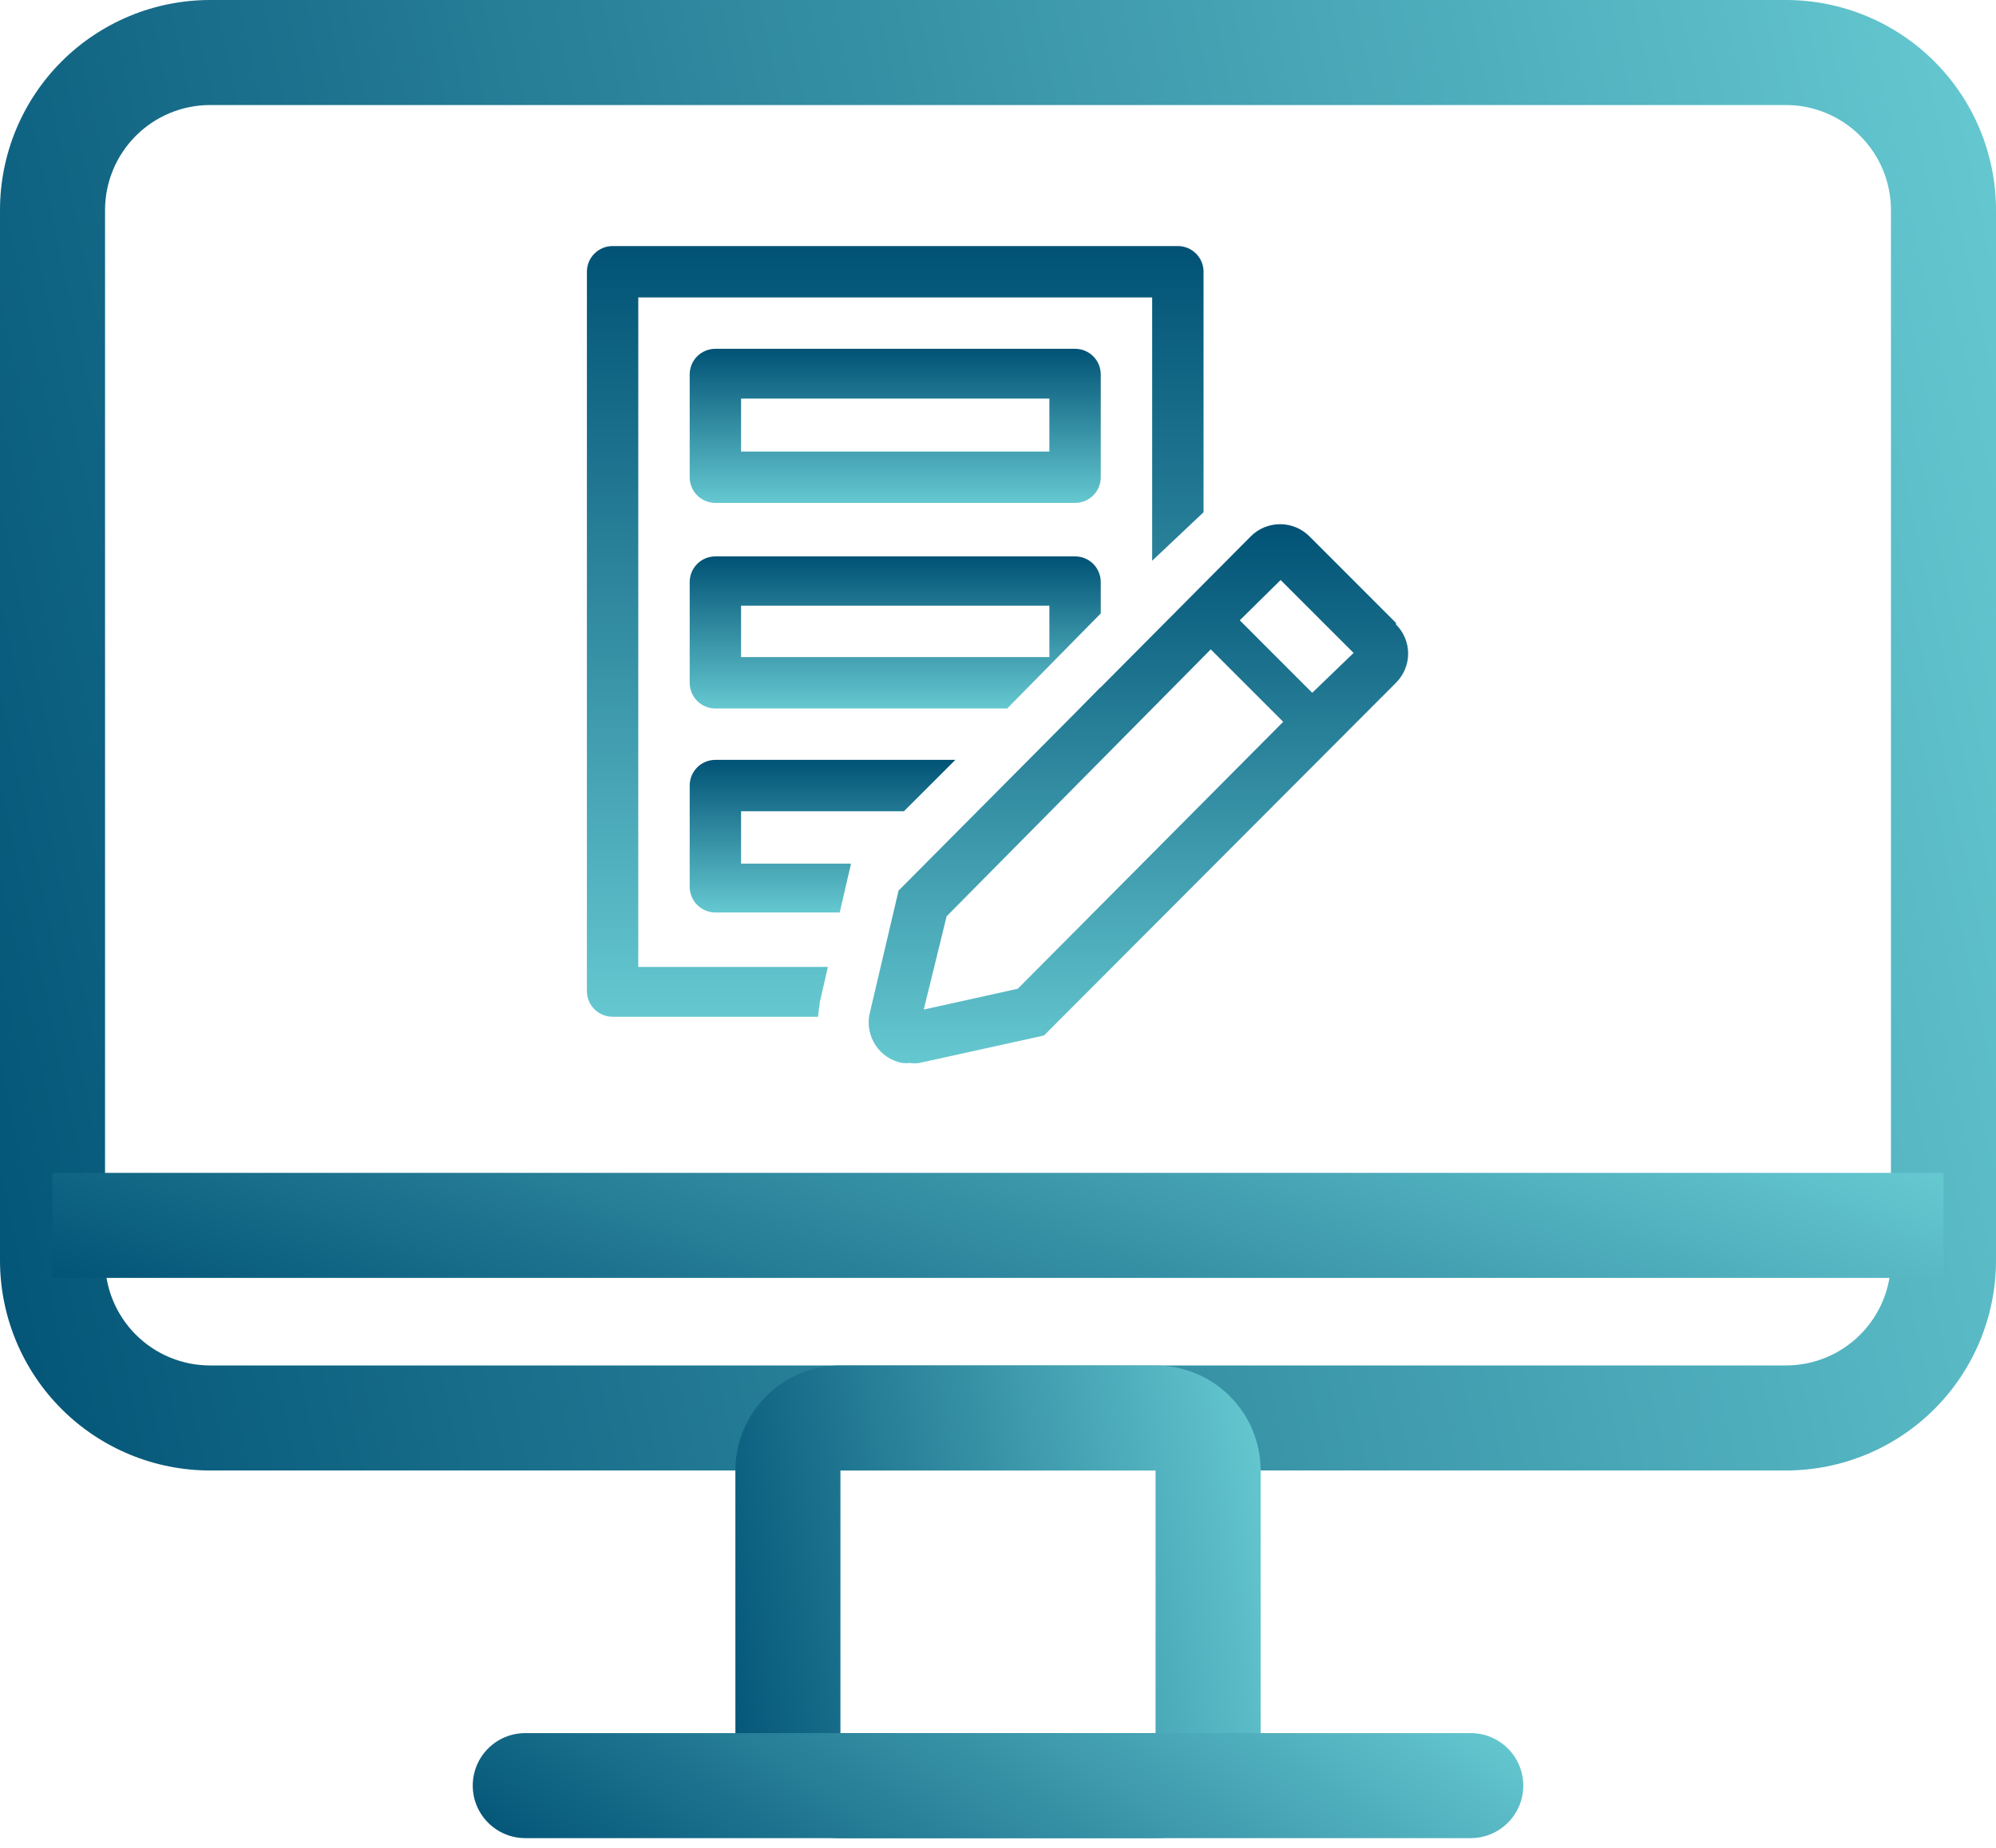 <?xml version="1.0" encoding="UTF-8"?> <svg xmlns="http://www.w3.org/2000/svg" width="54" height="50" viewBox="0 0 54 50" fill="none"><path fill-rule="evenodd" clip-rule="evenodd" d="M48.316 0H5.684C4.177 0 2.731 0.599 1.665 1.665C0.599 2.731 0 4.177 0 5.684V34.105C0 35.613 0.599 37.059 1.665 38.125C2.731 39.191 4.177 39.789 5.684 39.789H48.316C49.823 39.789 51.269 39.191 52.335 38.125C53.401 37.059 54 35.613 54 34.105V5.684C54 4.177 53.401 2.731 52.335 1.665C51.269 0.599 49.823 0 48.316 0ZM2.842 5.684C2.842 4.93 3.142 4.208 3.675 3.675C4.208 3.142 4.93 2.842 5.684 2.842H48.316C49.07 2.842 49.792 3.142 50.325 3.675C50.858 4.208 51.158 4.93 51.158 5.684V34.105C51.158 34.859 50.858 35.582 50.325 36.115C49.792 36.648 49.07 36.947 48.316 36.947H5.684C4.93 36.947 4.208 36.648 3.675 36.115C3.142 35.582 2.842 34.859 2.842 34.105V5.684Z" fill="url(#paint0_linear_1710_830)"></path><path fill-rule="evenodd" clip-rule="evenodd" d="M31.263 36.947H22.737C21.983 36.947 21.26 37.247 20.727 37.78C20.194 38.313 19.895 39.036 19.895 39.789V46.895C19.895 47.648 20.194 48.371 20.727 48.904C21.26 49.437 21.983 49.737 22.737 49.737H31.263C32.017 49.737 32.74 49.437 33.273 48.904C33.806 48.371 34.105 47.648 34.105 46.895V39.789C34.105 39.036 33.806 38.313 33.273 37.78C32.74 37.247 32.017 36.947 31.263 36.947ZM22.737 46.895V39.789H31.263V46.895H22.737Z" fill="url(#paint1_linear_1710_830)"></path><path d="M14.21 49.737C13.834 49.737 13.472 49.587 13.206 49.32C12.939 49.054 12.79 48.693 12.79 48.316C12.79 47.939 12.939 47.577 13.206 47.311C13.472 47.044 13.834 46.895 14.21 46.895H39.789C40.166 46.895 40.528 47.044 40.794 47.311C41.061 47.577 41.211 47.939 41.211 48.316C41.211 48.693 41.061 49.054 40.794 49.32C40.528 49.587 40.166 49.737 39.789 49.737H14.21Z" fill="url(#paint2_linear_1710_830)"></path><path fill-rule="evenodd" clip-rule="evenodd" d="M52.579 34.578H1.421V31.736H52.579V34.578Z" fill="url(#paint3_linear_1710_830)"></path><g clip-path="url(#clip0_1710_830)"><path d="M29.085 13.608H19.354C19.169 13.608 18.992 13.535 18.862 13.405C18.732 13.274 18.659 13.098 18.659 12.913V10.133C18.659 9.948 18.732 9.771 18.862 9.641C18.992 9.511 19.169 9.438 19.354 9.438H29.085C29.27 9.438 29.447 9.511 29.577 9.641C29.707 9.771 29.78 9.948 29.78 10.133V12.913C29.78 13.098 29.707 13.274 29.577 13.405C29.447 13.535 29.27 13.608 29.085 13.608ZM20.049 12.218H28.39V10.786H20.049V12.218Z" fill="url(#paint4_linear_1710_830)"></path><path d="M29.085 15.055H19.354C19.169 15.055 18.992 15.128 18.862 15.258C18.732 15.389 18.659 15.566 18.659 15.75V18.475C18.659 18.659 18.732 18.836 18.862 18.966C18.992 19.097 19.169 19.17 19.354 19.17H27.25L29.78 16.598V15.75C29.78 15.566 29.707 15.389 29.577 15.258C29.447 15.128 29.27 15.055 29.085 15.055ZM28.39 17.78H20.049V16.389H28.39V17.78Z" fill="url(#paint5_linear_1710_830)"></path><path d="M22.176 27.171V27.13L22.398 26.163H17.268V8.048H31.171V15.173L32.561 13.86V7.353C32.561 7.169 32.488 6.992 32.357 6.862C32.227 6.731 32.05 6.658 31.866 6.658H16.573C16.389 6.658 16.212 6.731 16.082 6.862C15.951 6.992 15.878 7.169 15.878 7.353V26.817C15.878 27.001 15.951 27.178 16.082 27.308C16.212 27.439 16.389 27.512 16.573 27.512H22.134C22.14 27.398 22.154 27.284 22.176 27.171Z" fill="url(#paint6_linear_1710_830)"></path><path d="M29.78 18.594L29.238 19.143C29.373 19.115 29.496 19.048 29.593 18.951C29.689 18.853 29.755 18.729 29.78 18.594Z" fill="url(#paint7_linear_1710_830)"></path><path d="M18.659 23.994C18.659 24.179 18.732 24.356 18.862 24.486C18.992 24.616 19.169 24.69 19.354 24.69H22.718L22.927 23.786L23.017 23.404V23.369H20.049V21.951H24.456L25.846 20.561H19.354C19.169 20.561 18.992 20.634 18.862 20.764C18.732 20.895 18.659 21.071 18.659 21.256V23.994Z" fill="url(#paint8_linear_1710_830)"></path><path d="M37.767 16.855L35.425 14.512C35.321 14.408 35.197 14.325 35.061 14.269C34.925 14.213 34.78 14.184 34.632 14.184C34.485 14.184 34.339 14.213 34.203 14.269C34.068 14.325 33.944 14.408 33.84 14.512L24.31 24.098L23.524 27.442C23.495 27.586 23.494 27.735 23.522 27.879C23.551 28.024 23.607 28.161 23.688 28.284C23.77 28.407 23.874 28.512 23.997 28.594C24.119 28.676 24.256 28.733 24.4 28.762C24.472 28.77 24.544 28.77 24.616 28.762C24.701 28.776 24.788 28.776 24.873 28.762L28.244 28.019L37.767 18.475C37.871 18.371 37.954 18.248 38.01 18.113C38.067 17.978 38.096 17.832 38.096 17.686C38.096 17.539 38.067 17.394 38.01 17.258C37.954 17.123 37.871 17 37.767 16.897V16.855ZM27.535 26.754L24.991 27.317L25.61 24.793L32.756 17.571L34.716 19.531L27.535 26.754ZM35.501 18.746L33.541 16.785L34.646 15.694L36.62 17.668L35.501 18.746Z" fill="url(#paint9_linear_1710_830)"></path></g><defs><linearGradient id="paint0_linear_1710_830" x1="-5.211" y1="20.463" x2="54.938" y2="7.641" gradientUnits="userSpaceOnUse"><stop stop-color="#015275"></stop><stop offset="1" stop-color="#65C8D0"></stop></linearGradient><linearGradient id="paint1_linear_1710_830" x1="18.523" y1="43.525" x2="34.582" y2="40.722" gradientUnits="userSpaceOnUse"><stop stop-color="#015275"></stop><stop offset="1" stop-color="#65C8D0"></stop></linearGradient><linearGradient id="paint2_linear_1710_830" x1="10.047" y1="48.356" x2="19.592" y2="33.363" gradientUnits="userSpaceOnUse"><stop stop-color="#015275"></stop><stop offset="1" stop-color="#65C8D0"></stop></linearGradient><linearGradient id="paint3_linear_1710_830" x1="-3.515" y1="33.198" x2="3.108" y2="14.471" gradientUnits="userSpaceOnUse"><stop stop-color="#015275"></stop><stop offset="1" stop-color="#65C8D0"></stop></linearGradient><linearGradient id="paint4_linear_1710_830" x1="24.22" y1="9.438" x2="24.22" y2="13.608" gradientUnits="userSpaceOnUse"><stop stop-color="#015275"></stop><stop offset="1" stop-color="#65C8D0"></stop></linearGradient><linearGradient id="paint5_linear_1710_830" x1="24.22" y1="15.055" x2="24.22" y2="19.17" gradientUnits="userSpaceOnUse"><stop stop-color="#015275"></stop><stop offset="1" stop-color="#65C8D0"></stop></linearGradient><linearGradient id="paint6_linear_1710_830" x1="24.22" y1="6.658" x2="24.22" y2="27.512" gradientUnits="userSpaceOnUse"><stop stop-color="#015275"></stop><stop offset="1" stop-color="#65C8D0"></stop></linearGradient><linearGradient id="paint7_linear_1710_830" x1="29.509" y1="18.594" x2="29.509" y2="19.143" gradientUnits="userSpaceOnUse"><stop stop-color="#015275"></stop><stop offset="1" stop-color="#65C8D0"></stop></linearGradient><linearGradient id="paint8_linear_1710_830" x1="22.252" y1="20.561" x2="22.252" y2="24.69" gradientUnits="userSpaceOnUse"><stop stop-color="#015275"></stop><stop offset="1" stop-color="#65C8D0"></stop></linearGradient><linearGradient id="paint9_linear_1710_830" x1="30.799" y1="14.184" x2="30.799" y2="28.773" gradientUnits="userSpaceOnUse"><stop stop-color="#015275"></stop><stop offset="1" stop-color="#65C8D0"></stop></linearGradient><clipPath id="clip0_1710_830"><rect width="25.024" height="25.024" fill="white" transform="translate(14.488 5.268)"></rect></clipPath></defs></svg> 